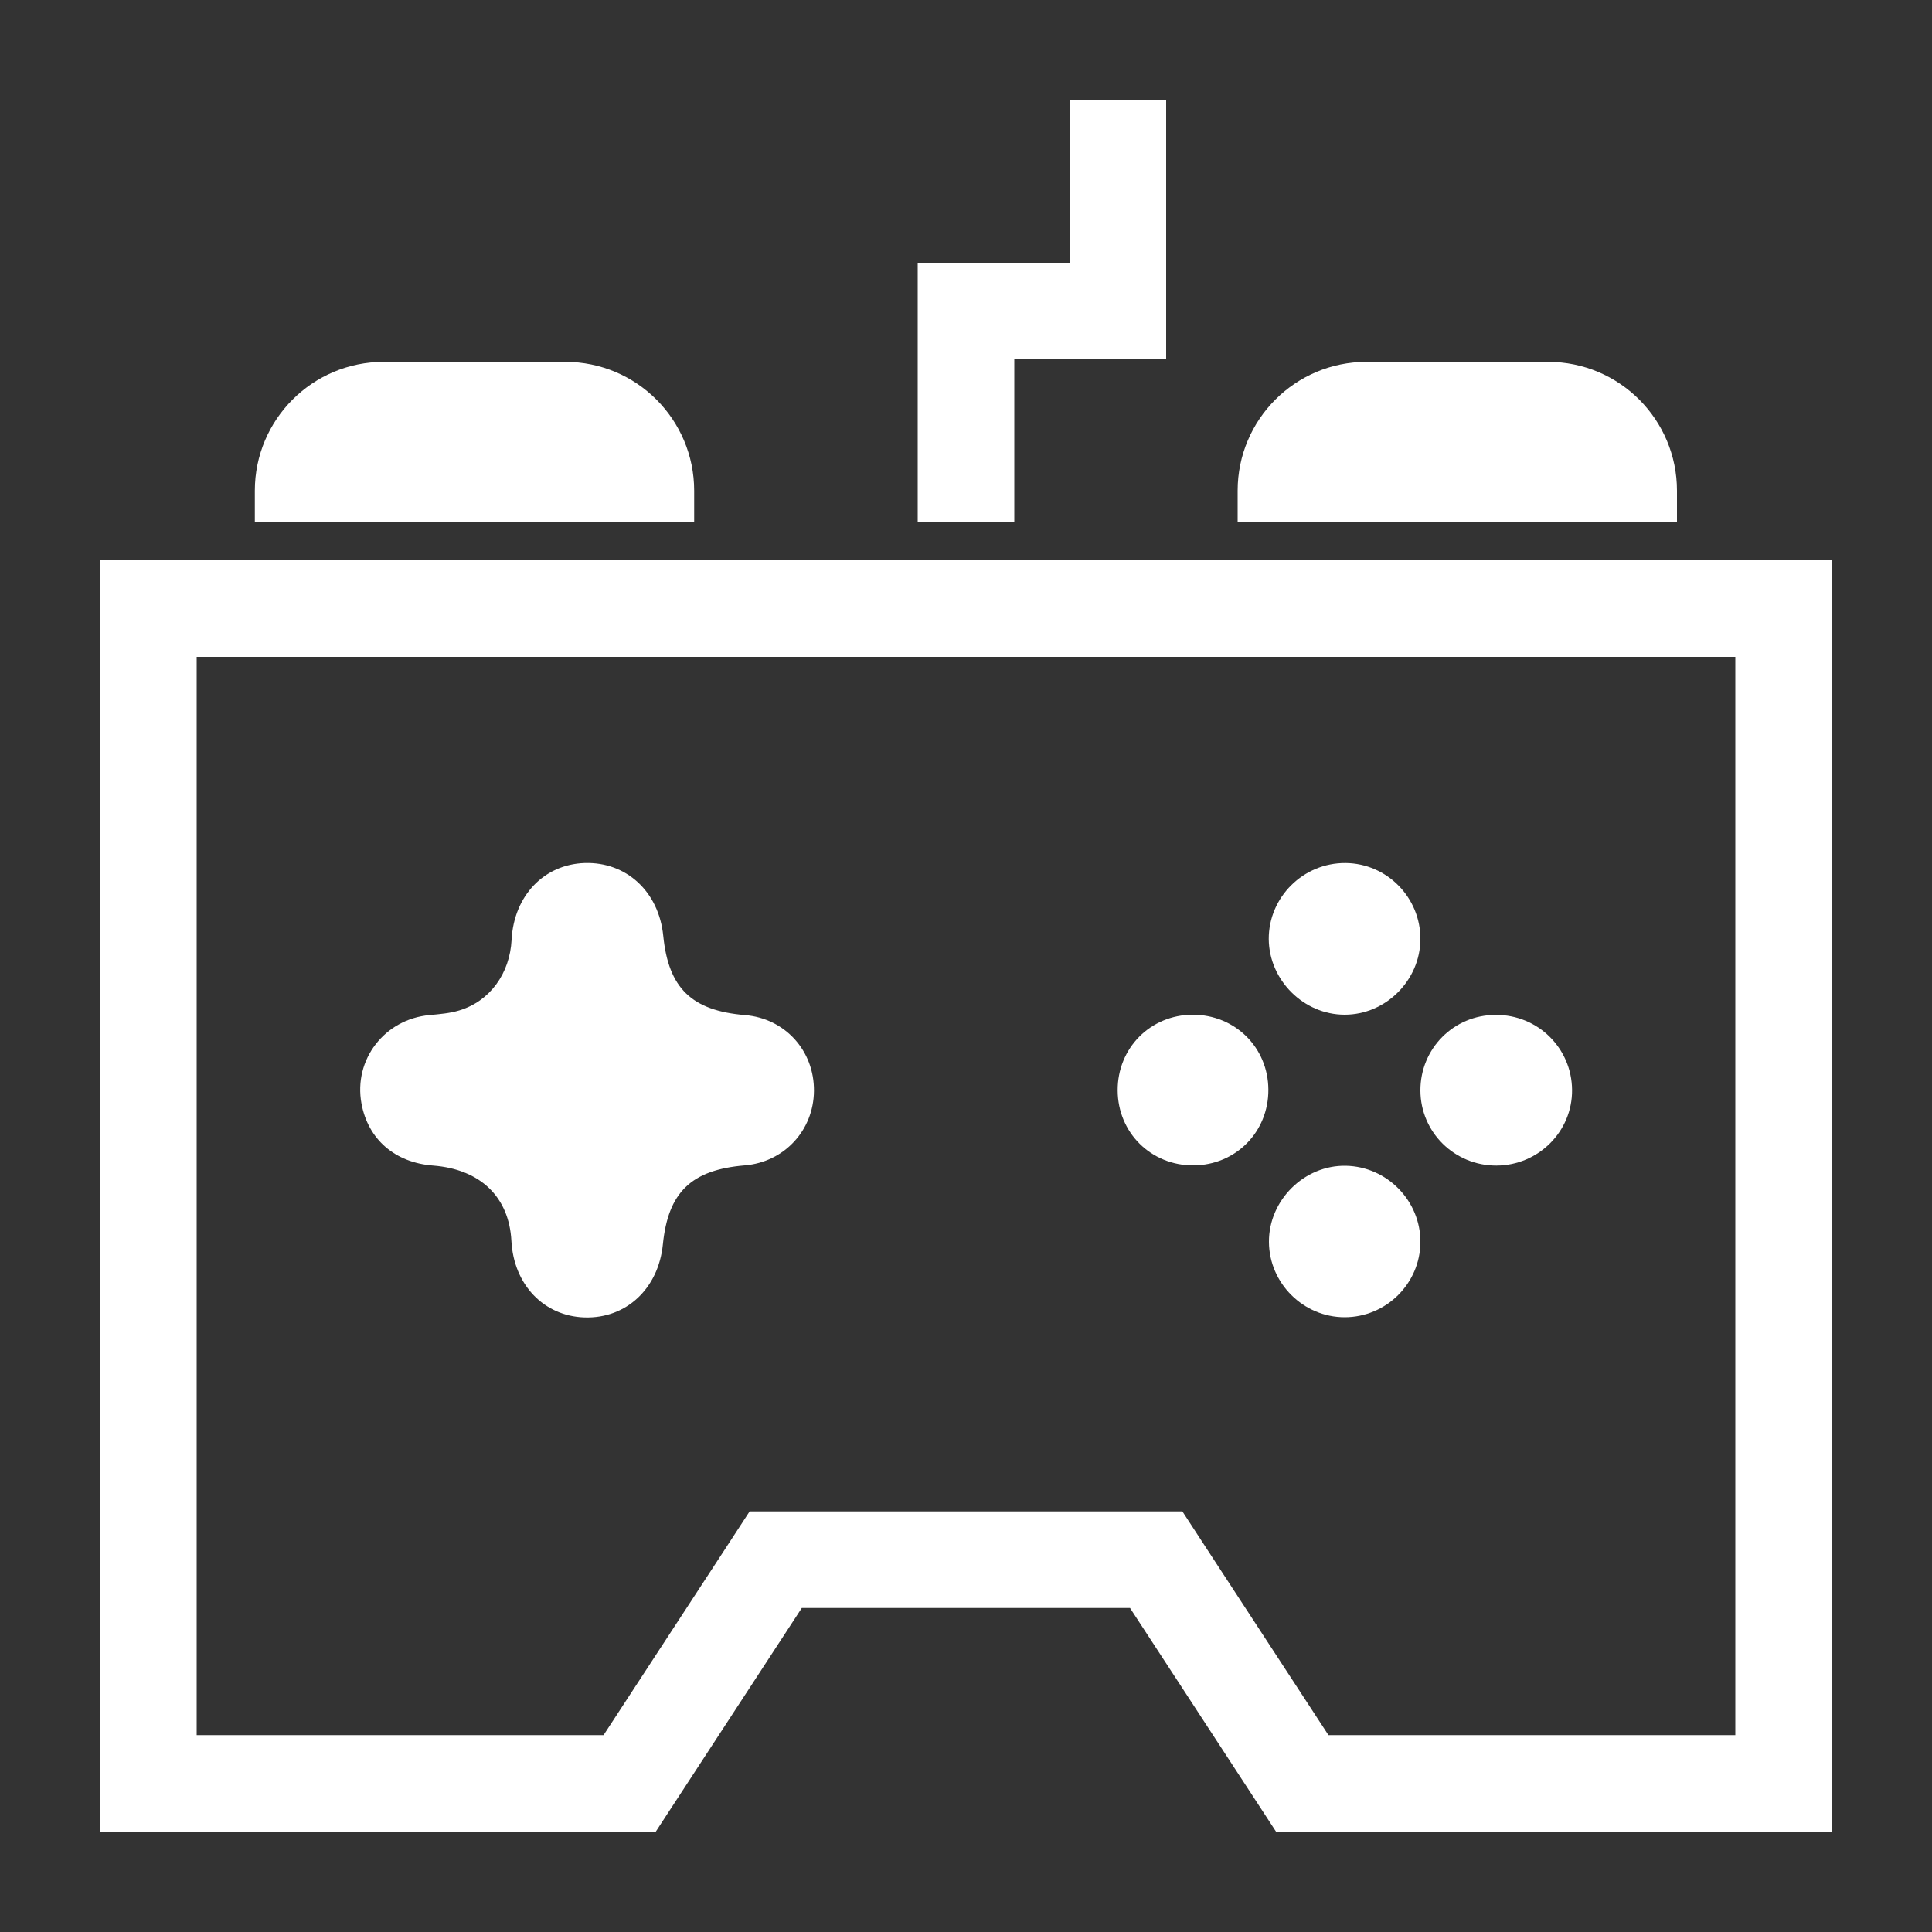 <?xml version="1.0" encoding="utf-8"?>
<!-- Generator: Adobe Illustrator 28.0.0, SVG Export Plug-In . SVG Version: 6.00 Build 0)  -->
<svg version="1.1" id="Layer_1" xmlns="http://www.w3.org/2000/svg" xmlns:xlink="http://www.w3.org/1999/xlink" x="0px" y="0px"
	 viewBox="0 0 100 100" style="enable-background:new 0 0 100 100;" xml:space="preserve">
<rect x="0" y="0" width="100" height="100" fill="#333333" stroke="none"/>
<style type="text/css">
	.st0{fill:#FFFFFF;}
	.st1{fill-rule:evenodd;clip-rule:evenodd;fill:#FFFFFF;}
	.st2{fill:#1496F3;}
	.st3{fill-rule:evenodd;clip-rule:evenodd;fill:#1496F3;}
</style>
<path class="st0" d="M89.82,34v55.81H68.76l-6.08-9.31l-1.48-2.27h-2.71H41.51H38.8l-1.48,2.27l-6.08,9.31H10.18V34H89.82 M94.82,29
	H5.18v65.81h28.76l7.56-11.58h16.99l7.56,11.58h28.76V29L94.82,29z"/>
<g>
	<path class="st0" d="M42.13,56.47c-0.02,2.04-1.54,3.68-3.58,3.85c-2.77,0.23-3.97,1.39-4.24,4.09c-0.23,2.29-1.9,3.85-4.06,3.78
		c-2.11-0.07-3.66-1.7-3.78-3.96c-0.12-2.28-1.61-3.71-4.05-3.9c-1.98-0.15-3.37-1.36-3.71-3.21c-0.42-2.28,1.2-4.37,3.52-4.58
		c0.52-0.05,1.05-0.09,1.54-0.24c1.59-0.48,2.62-1.91,2.71-3.66c0.12-2.27,1.67-3.9,3.78-3.97c2.16-0.07,3.84,1.48,4.07,3.77
		c0.27,2.71,1.47,3.87,4.23,4.1C40.63,52.71,42.15,54.38,42.13,56.47z"/>
	<path class="st0" d="M65.65,56.4c0.01,2.19-1.69,3.91-3.88,3.92c-2.19,0.01-3.91-1.69-3.92-3.88c-0.01-2.19,1.69-3.91,3.88-3.92
		C63.93,52.52,65.64,54.22,65.65,56.4z"/>
	<path class="st0" d="M73.52,48.61c-0.01,2.13-1.79,3.91-3.92,3.91c-2.12,0-3.91-1.78-3.93-3.91c-0.01-2.17,1.79-3.96,3.98-3.94
		C71.79,44.69,73.53,46.46,73.52,48.61z"/>
	<path class="st0" d="M73.52,64.29c-0.01,2.15-1.78,3.89-3.92,3.89c-2.14,0-3.91-1.76-3.92-3.9c-0.01-2.16,1.83-3.98,3.98-3.94
		C71.79,60.38,73.53,62.15,73.52,64.29z"/>
	<path class="st0" d="M77.42,52.53c2.18-0.01,3.93,1.72,3.95,3.88c0.02,2.15-1.74,3.91-3.91,3.92c-2.17,0.01-3.93-1.72-3.94-3.88
		C73.51,54.28,75.24,52.53,77.42,52.53z"/>
</g>
<g>
	<path class="st0" d="M35.94,27.01H13.19V25.4c0-3.69,2.99-6.67,6.67-6.67h9.4c3.69,0,6.67,2.99,6.67,6.67V27.01z"/>
	<path class="st0" d="M86.81,27.01H64.06V25.4c0-3.69,2.99-6.67,6.67-6.67h9.4c3.69,0,6.67,2.99,6.67,6.67V27.01z"/>
</g>
<polygon class="st0" points="52.5,27.01 47.5,27.01 47.5,13.6 55.36,13.6 55.36,5.18 60.36,5.18 60.36,18.6 52.5,18.6 "/>
</svg>
